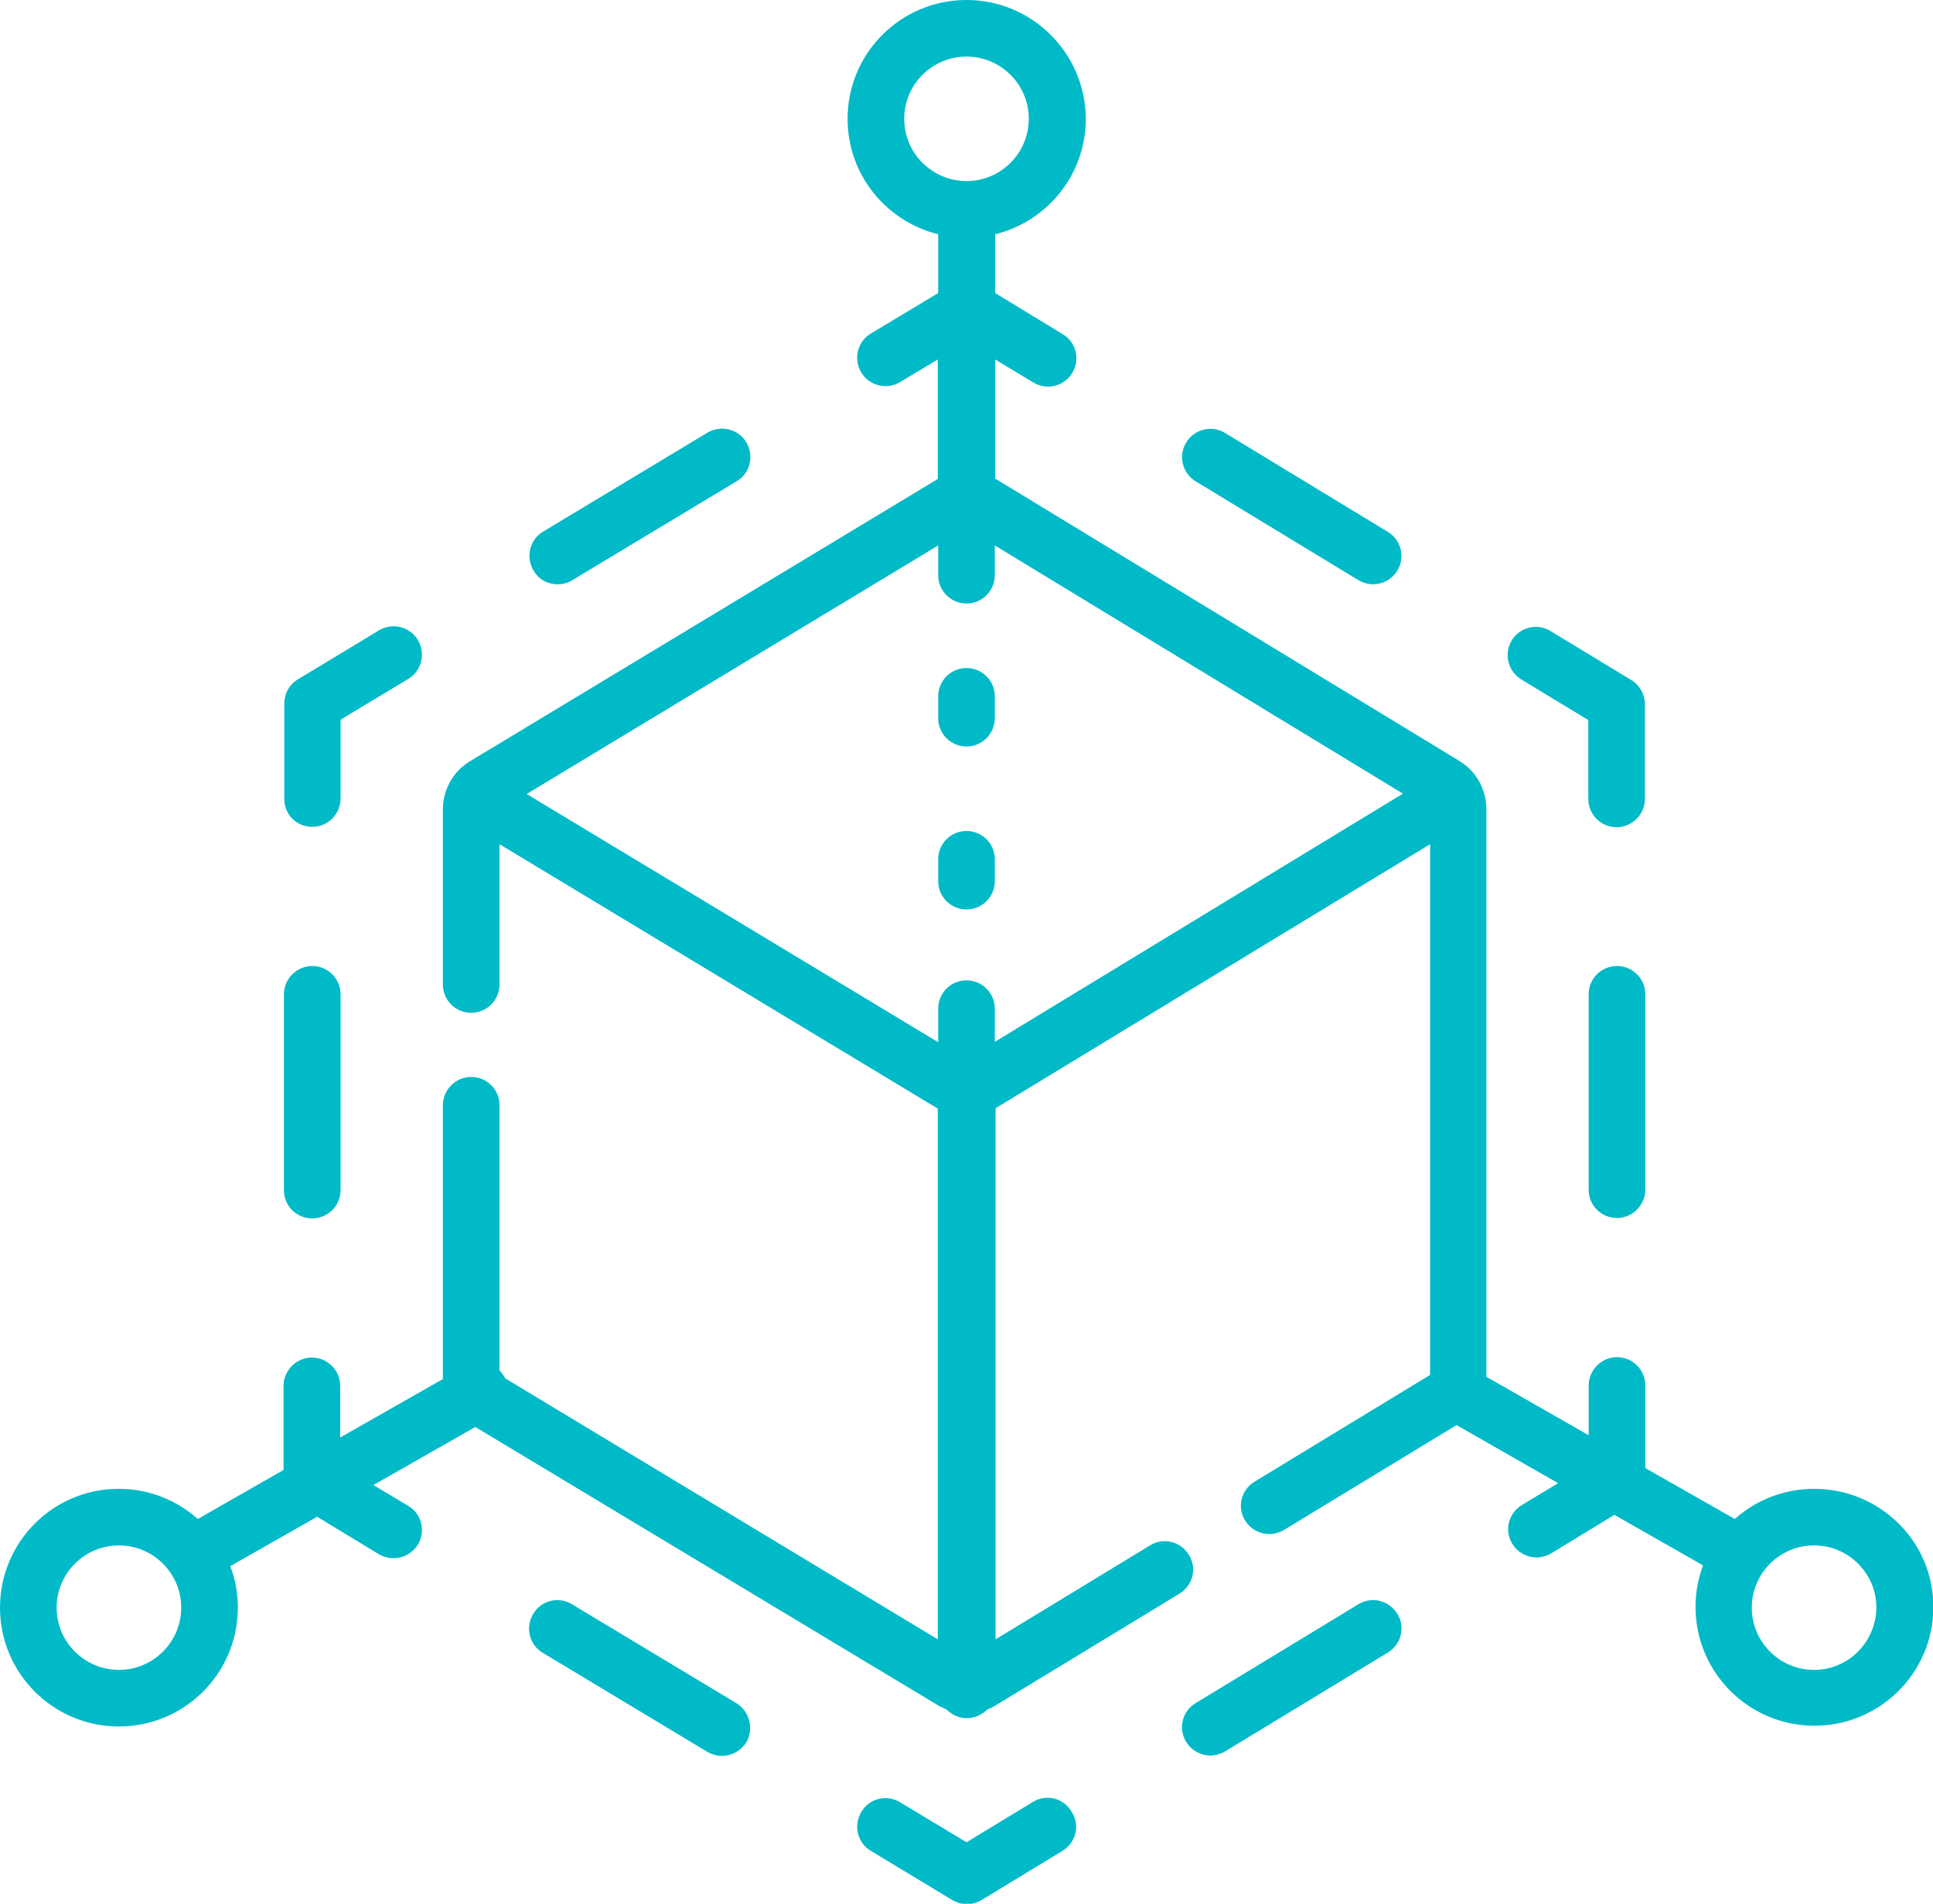 <svg width="67" height="66" viewBox="0 0 67 66" fill="none" xmlns="http://www.w3.org/2000/svg">
<g clip-path="url(#clip0)">
<path d="M10.822 42.239C11.372 42.239 11.804 41.794 11.804 41.258V34.471C11.804 33.922 11.359 33.49 10.822 33.49C10.286 33.49 9.841 33.935 9.841 34.471V41.258C9.841 41.807 10.273 42.239 10.822 42.239Z" fill="#00BAC8"/>
<path d="M10.822 28.665C11.372 28.665 11.804 28.22 11.804 27.684V24.951L14.146 23.539C14.617 23.264 14.761 22.649 14.486 22.192C14.211 21.721 13.596 21.577 13.138 21.852L10.325 23.552C10.024 23.735 9.854 24.049 9.854 24.389V27.671C9.841 28.233 10.273 28.665 10.822 28.665Z" fill="#00BAC8"/>
<path d="M19.328 20.256C19.498 20.256 19.681 20.217 19.838 20.113L25.53 16.686C26.002 16.412 26.145 15.797 25.871 15.339C25.596 14.869 24.981 14.725 24.523 14.999L18.831 18.426C18.359 18.7 18.215 19.315 18.49 19.773C18.66 20.086 18.988 20.256 19.328 20.256Z" fill="#00BAC8"/>
<path d="M41.443 16.686L47.083 20.113C47.24 20.204 47.423 20.256 47.593 20.256C47.92 20.256 48.248 20.086 48.431 19.786C48.719 19.315 48.562 18.713 48.104 18.439L42.464 15.012C41.992 14.725 41.391 14.882 41.116 15.339C40.828 15.797 40.985 16.412 41.443 16.686Z" fill="#00BAC8"/>
<path d="M52.723 23.552L55.053 24.964V27.697C55.053 28.247 55.497 28.678 56.034 28.678C56.571 28.678 57.015 28.233 57.015 27.697V24.415C57.015 24.075 56.832 23.748 56.544 23.578L53.744 21.878C53.273 21.59 52.671 21.747 52.396 22.205C52.121 22.663 52.265 23.264 52.723 23.552Z" fill="#00BAC8"/>
<path d="M56.047 33.49C55.497 33.49 55.065 33.935 55.065 34.471V41.245C55.065 41.794 55.51 42.226 56.047 42.226C56.583 42.226 57.028 41.781 57.028 41.245V34.471C57.028 33.935 56.596 33.49 56.047 33.49Z" fill="#00BAC8"/>
<path d="M47.083 55.617L41.443 59.043C40.972 59.331 40.828 59.932 41.116 60.39C41.299 60.691 41.626 60.861 41.953 60.861C42.123 60.861 42.307 60.808 42.464 60.717L48.104 57.291C48.575 57.003 48.719 56.401 48.431 55.944C48.143 55.486 47.554 55.329 47.083 55.617Z" fill="#00BAC8"/>
<path d="M35.804 62.469L33.501 63.868L31.198 62.482C30.726 62.195 30.124 62.352 29.85 62.822C29.575 63.293 29.719 63.895 30.19 64.169L33.003 65.869C33.16 65.961 33.331 66.013 33.514 66.013C33.697 66.013 33.867 65.961 34.024 65.869L36.824 64.169C37.295 63.882 37.44 63.28 37.152 62.822C36.877 62.338 36.275 62.181 35.804 62.469Z" fill="#00BAC8"/>
<path d="M25.518 59.043L19.825 55.617C19.354 55.329 18.752 55.486 18.477 55.957C18.203 56.428 18.347 57.029 18.818 57.304L24.51 60.73C24.667 60.822 24.85 60.874 25.02 60.874C25.361 60.874 25.675 60.704 25.871 60.403C26.133 59.932 25.989 59.331 25.518 59.043Z" fill="#00BAC8"/>
<path d="M33.5 25.88C34.05 25.88 34.481 25.435 34.481 24.899V24.14C34.481 23.591 34.036 23.16 33.5 23.16C32.95 23.16 32.519 23.604 32.519 24.14V24.899C32.519 25.435 32.95 25.88 33.5 25.88Z" fill="#00BAC8"/>
<path d="M33.5 31.529C34.05 31.529 34.481 31.084 34.481 30.548V29.79C34.481 29.24 34.036 28.809 33.5 28.809C32.95 28.809 32.519 29.253 32.519 29.79V30.548C32.519 31.084 32.95 31.529 33.5 31.529Z" fill="#00BAC8"/>
<path d="M62.878 51.615C61.831 51.615 60.863 52.008 60.13 52.661L57.029 50.896V48.032C57.029 47.483 56.584 47.051 56.047 47.051C55.511 47.051 55.066 47.496 55.066 48.032V49.758L51.519 47.731C51.519 47.705 51.519 47.692 51.519 47.666V28.05C51.519 27.37 51.166 26.73 50.577 26.377L34.521 16.608C34.508 16.608 34.508 16.595 34.495 16.595V12.463L35.816 13.26C35.973 13.352 36.156 13.404 36.327 13.404C36.654 13.404 36.981 13.234 37.164 12.933C37.452 12.463 37.295 11.861 36.837 11.586L34.495 10.161V8.121C36.3 7.676 37.635 6.055 37.635 4.119C37.622 1.844 35.777 0 33.5 0C31.223 0 29.378 1.844 29.378 4.119C29.378 6.055 30.713 7.676 32.519 8.121V10.161L30.189 11.56C29.718 11.835 29.574 12.449 29.849 12.907C30.124 13.378 30.739 13.522 31.197 13.247L32.505 12.463V16.608C32.492 16.608 32.492 16.621 32.479 16.621L16.292 26.39C15.703 26.743 15.35 27.383 15.35 28.063V34.131C15.35 34.68 15.795 35.112 16.331 35.112C16.881 35.112 17.313 34.667 17.313 34.131V29.267L32.505 38.434V56.833L17.509 47.784C17.496 47.771 17.496 47.744 17.483 47.731C17.43 47.653 17.378 47.574 17.313 47.509V38.316C17.313 37.767 16.868 37.335 16.331 37.335C15.795 37.335 15.35 37.78 15.35 38.316V47.666C15.35 47.718 15.35 47.758 15.35 47.81L11.79 49.837V48.045C11.79 47.496 11.345 47.064 10.809 47.064C10.273 47.064 9.828 47.509 9.828 48.045V50.961L6.857 52.661C6.124 52.008 5.169 51.615 4.109 51.615C1.845 51.615 0 53.459 0 55.734C0 58.01 1.845 59.854 4.122 59.854C6.399 59.854 8.244 58.01 8.244 55.734C8.244 55.224 8.153 54.741 7.982 54.296L10.992 52.583L13.125 53.878C13.282 53.969 13.465 54.021 13.636 54.021C13.976 54.021 14.29 53.851 14.486 53.551C14.761 53.08 14.617 52.478 14.146 52.204L12.942 51.484L16.475 49.471L32.492 59.108C32.597 59.174 32.702 59.213 32.806 59.265C32.99 59.448 33.238 59.566 33.513 59.566C33.788 59.566 34.036 59.448 34.22 59.265C34.324 59.226 34.429 59.174 34.534 59.108L40.88 55.251C41.352 54.963 41.495 54.361 41.208 53.904C40.92 53.433 40.318 53.289 39.86 53.577L34.508 56.833V38.42L49.569 29.267V47.666L43.485 51.367C43.014 51.654 42.87 52.256 43.157 52.714C43.341 53.014 43.668 53.184 43.995 53.184C44.165 53.184 44.348 53.132 44.505 53.041L50.486 49.405L54.006 51.419L52.749 52.178C52.278 52.465 52.134 53.067 52.422 53.525C52.605 53.825 52.933 53.995 53.26 53.995C53.43 53.995 53.613 53.943 53.77 53.851L55.956 52.517L59.031 54.27C58.861 54.715 58.769 55.211 58.769 55.708C58.769 57.984 60.614 59.828 62.891 59.828C65.168 59.828 67.013 57.984 67.013 55.708C67.013 53.433 65.155 51.615 62.878 51.615ZM4.122 57.892C2.931 57.892 1.963 56.925 1.963 55.734C1.963 54.544 2.931 53.577 4.122 53.577C5.313 53.577 6.281 54.544 6.281 55.734C6.281 56.925 5.313 57.892 4.122 57.892ZM31.341 4.119C31.341 2.929 32.309 1.962 33.5 1.962C34.691 1.962 35.659 2.929 35.659 4.119C35.659 5.309 34.691 6.277 33.5 6.277C32.309 6.277 31.341 5.309 31.341 4.119ZM32.519 18.91V19.942C32.519 20.492 32.964 20.923 33.5 20.923C34.05 20.923 34.481 20.479 34.481 19.942V18.91L48.627 27.514L34.481 36.119V34.968C34.481 34.419 34.036 33.987 33.5 33.987C32.95 33.987 32.519 34.432 32.519 34.968V36.132L18.255 27.527L32.519 18.91ZM62.878 57.892C61.687 57.892 60.719 56.925 60.719 55.734C60.719 54.544 61.687 53.577 62.878 53.577C64.069 53.577 65.037 54.544 65.037 55.734C65.024 56.925 64.069 57.892 62.878 57.892Z" fill="#00BAC8"/>
</g>
<defs>
<clipPath id="clip0">
<rect width="67" height="66" fill="white"/>
</clipPath>
</defs>
</svg>
